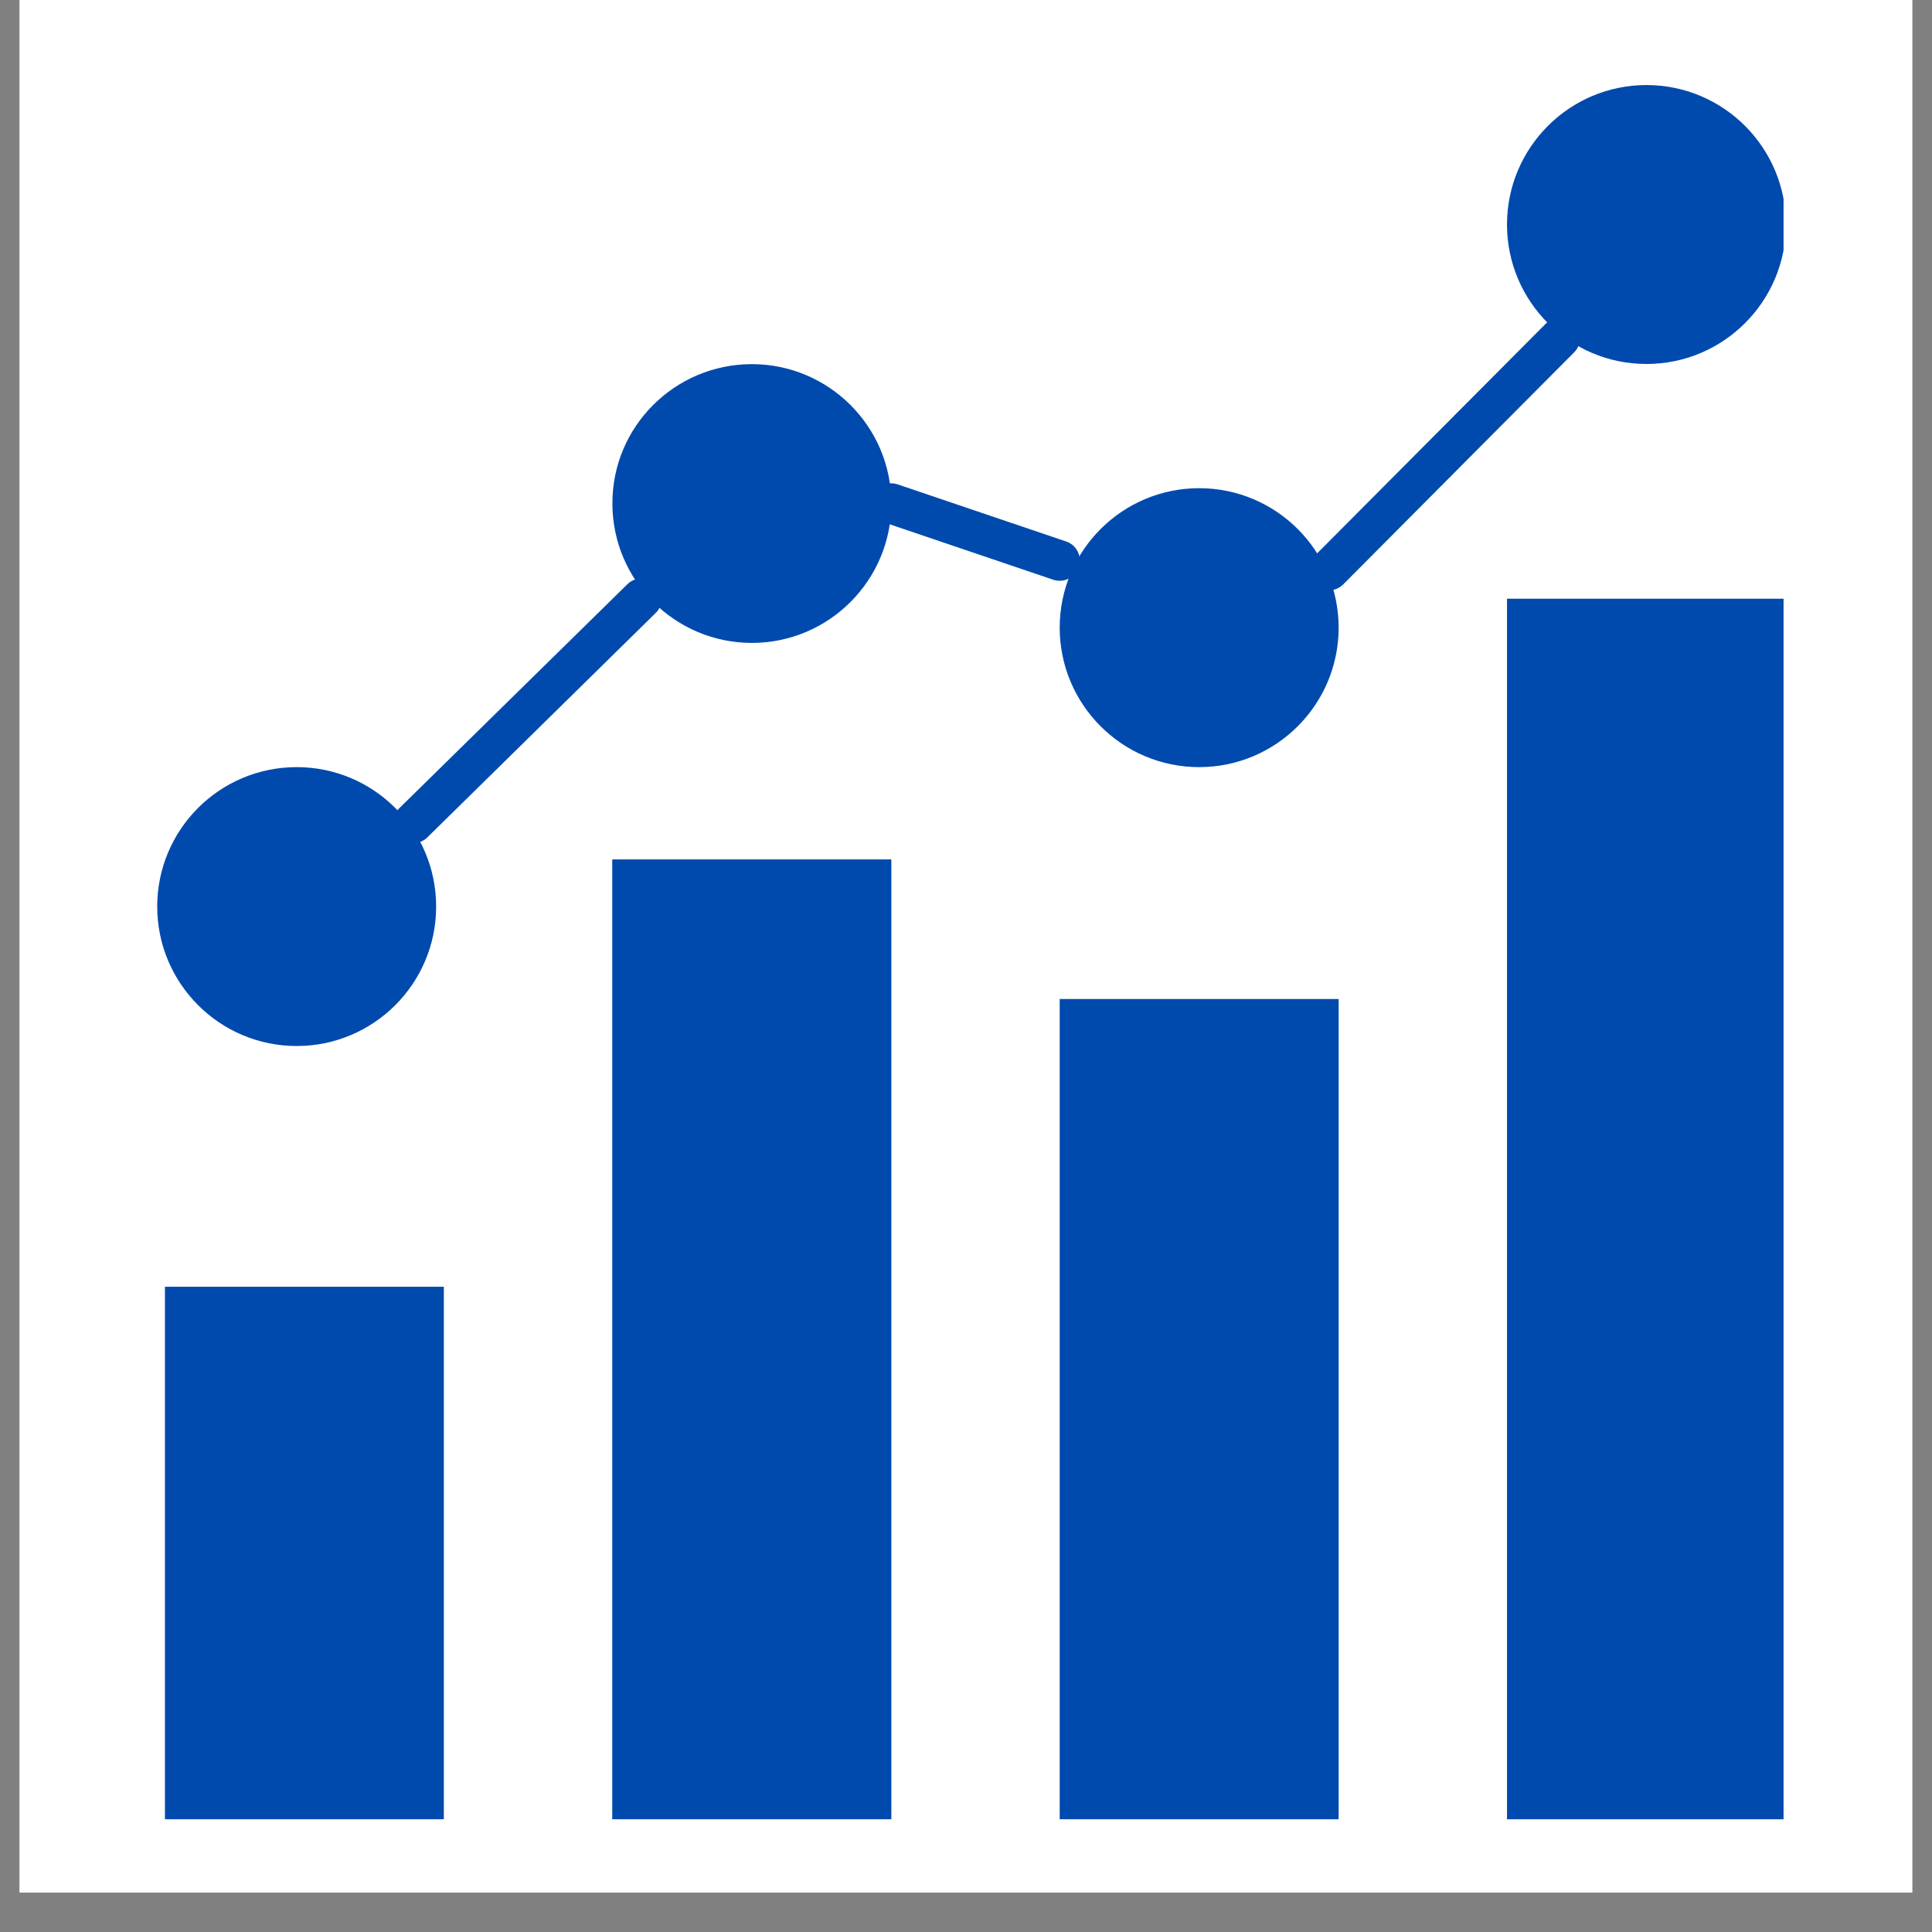 <svg xmlns="http://www.w3.org/2000/svg" xmlns:xlink="http://www.w3.org/1999/xlink" width="64" zoomAndPan="magnify" viewBox="0 0 48 48" height="64" preserveAspectRatio="xMidYMid meet" version="1.0"><rect x="0" y="0" width="48" height="48" fill="#808080" stroke="none"/><defs><clipPath id="197286948d"><path d="M 0.488 0 L 47.508 0 L 47.508 47.02 L 0.488 47.02 Z M 0.488 0 " clip-rule="nonzero"/></clipPath><clipPath id="ac625df30a"><path d="M 4 31 L 12 31 L 12 45.449 L 4 45.449 Z M 4 31 " clip-rule="nonzero"/></clipPath><clipPath id="fd4fd24967"><path d="M 15 21 L 23 21 L 23 45.449 L 15 45.449 Z M 15 21 " clip-rule="nonzero"/></clipPath><clipPath id="ea081f147b"><path d="M 26 24 L 34 24 L 34 45.449 L 26 45.449 Z M 26 24 " clip-rule="nonzero"/></clipPath><clipPath id="bdb2c63de1"><path d="M 37 14 L 44.312 14 L 44.312 45.449 L 37 45.449 Z M 37 14 " clip-rule="nonzero"/></clipPath><clipPath id="ed80d6046d"><path d="M 3.906 19 L 11 19 L 11 26 L 3.906 26 Z M 3.906 19 " clip-rule="nonzero"/></clipPath><clipPath id="cca90ecf75"><path d="M 37 2.105 L 44.312 2.105 L 44.312 10 L 37 10 Z M 37 2.105 " clip-rule="nonzero"/></clipPath></defs><g clip-path="url(#197286948d)"><path fill="#ffffff" d="M 0.488 0 L 47.512 0 L 47.512 47.02 L 0.488 47.02 Z M 0.488 0 " fill-opacity="1" fill-rule="nonzero"/><path fill="#ffffff" d="M 0.488 0 L 47.512 0 L 47.512 47.02 L 0.488 47.02 Z M 0.488 0 " fill-opacity="1" fill-rule="nonzero"/></g><g clip-path="url(#ac625df30a)"><path fill="#004aad" d="M 4.098 31.969 L 11.027 31.969 L 11.027 45.199 L 4.098 45.199 Z M 4.098 31.969 " fill-opacity="1" fill-rule="evenodd"/></g><g clip-path="url(#fd4fd24967)"><path fill="#004aad" d="M 15.211 21.352 L 22.145 21.352 L 22.145 45.199 L 15.211 45.199 Z M 15.211 21.352 " fill-opacity="1" fill-rule="evenodd"/></g><g clip-path="url(#ea081f147b)"><path fill="#004aad" d="M 26.328 24.82 L 33.258 24.82 L 33.258 45.199 L 26.328 45.199 Z M 26.328 24.82 " fill-opacity="1" fill-rule="evenodd"/></g><g clip-path="url(#bdb2c63de1)"><path fill="#004aad" d="M 37.441 14.875 L 44.371 14.875 L 44.371 45.199 L 37.441 45.199 Z M 37.441 14.875 " fill-opacity="1" fill-rule="evenodd"/></g><g clip-path="url(#ed80d6046d)"><path fill="#004aad" d="M 7.371 19.059 C 9.285 19.059 10.836 20.613 10.836 22.523 C 10.836 24.438 9.281 25.988 7.371 25.988 C 5.457 25.988 3.906 24.434 3.906 22.523 C 3.906 20.609 5.457 19.059 7.371 19.059 Z M 7.371 19.059 " fill-opacity="1" fill-rule="evenodd"/></g><path fill="#004aad" d="M 18.68 9.047 C 20.59 9.047 22.145 10.598 22.145 12.508 C 22.145 14.422 20.59 15.973 18.68 15.973 C 16.766 15.973 15.215 14.418 15.215 12.508 C 15.211 10.598 16.766 9.047 18.68 9.047 Z M 18.68 9.047 " fill-opacity="1" fill-rule="evenodd"/><path fill="#004aad" d="M 29.793 12.129 C 31.707 12.129 33.258 13.684 33.258 15.594 C 33.258 17.508 31.703 19.059 29.793 19.059 C 27.879 19.059 26.328 17.504 26.328 15.594 C 26.328 13.684 27.879 12.129 29.793 12.129 Z M 29.793 12.129 " fill-opacity="1" fill-rule="evenodd"/><g clip-path="url(#cca90ecf75)"><path fill="#004aad" d="M 40.906 2.113 C 42.82 2.113 44.371 3.668 44.371 5.578 C 44.371 7.492 42.816 9.043 40.906 9.043 C 38.992 9.043 37.441 7.488 37.441 5.578 C 37.441 3.668 38.992 2.113 40.906 2.113 Z M 40.906 2.113 " fill-opacity="1" fill-rule="evenodd"/></g><path fill="#004aad" d="M 10.613 20.809 L 16.289 15.23 C 16.488 15.039 16.492 14.719 16.297 14.523 C 16.102 14.324 15.785 14.32 15.586 14.516 L 9.91 20.09 C 9.715 20.285 9.711 20.605 9.902 20.801 C 10.098 20.996 10.414 21 10.613 20.809 Z M 10.613 20.809 " fill-opacity="1" fill-rule="evenodd"/><path fill="#004aad" d="M 21.98 12.984 L 26.164 14.402 C 26.426 14.492 26.711 14.352 26.801 14.09 C 26.891 13.828 26.75 13.539 26.488 13.453 L 22.305 12.035 C 22.043 11.945 21.758 12.086 21.668 12.348 C 21.578 12.613 21.719 12.895 21.98 12.984 Z M 21.98 12.984 " fill-opacity="1" fill-rule="evenodd"/><path fill="#004aad" d="M 33.371 14.52 L 39.105 8.758 C 39.305 8.562 39.301 8.242 39.105 8.047 C 38.906 7.855 38.59 7.855 38.395 8.051 L 32.66 13.812 C 32.465 14.008 32.465 14.328 32.66 14.523 C 32.859 14.715 33.176 14.715 33.371 14.52 Z M 33.371 14.52 " fill-opacity="1" fill-rule="evenodd"/></svg>